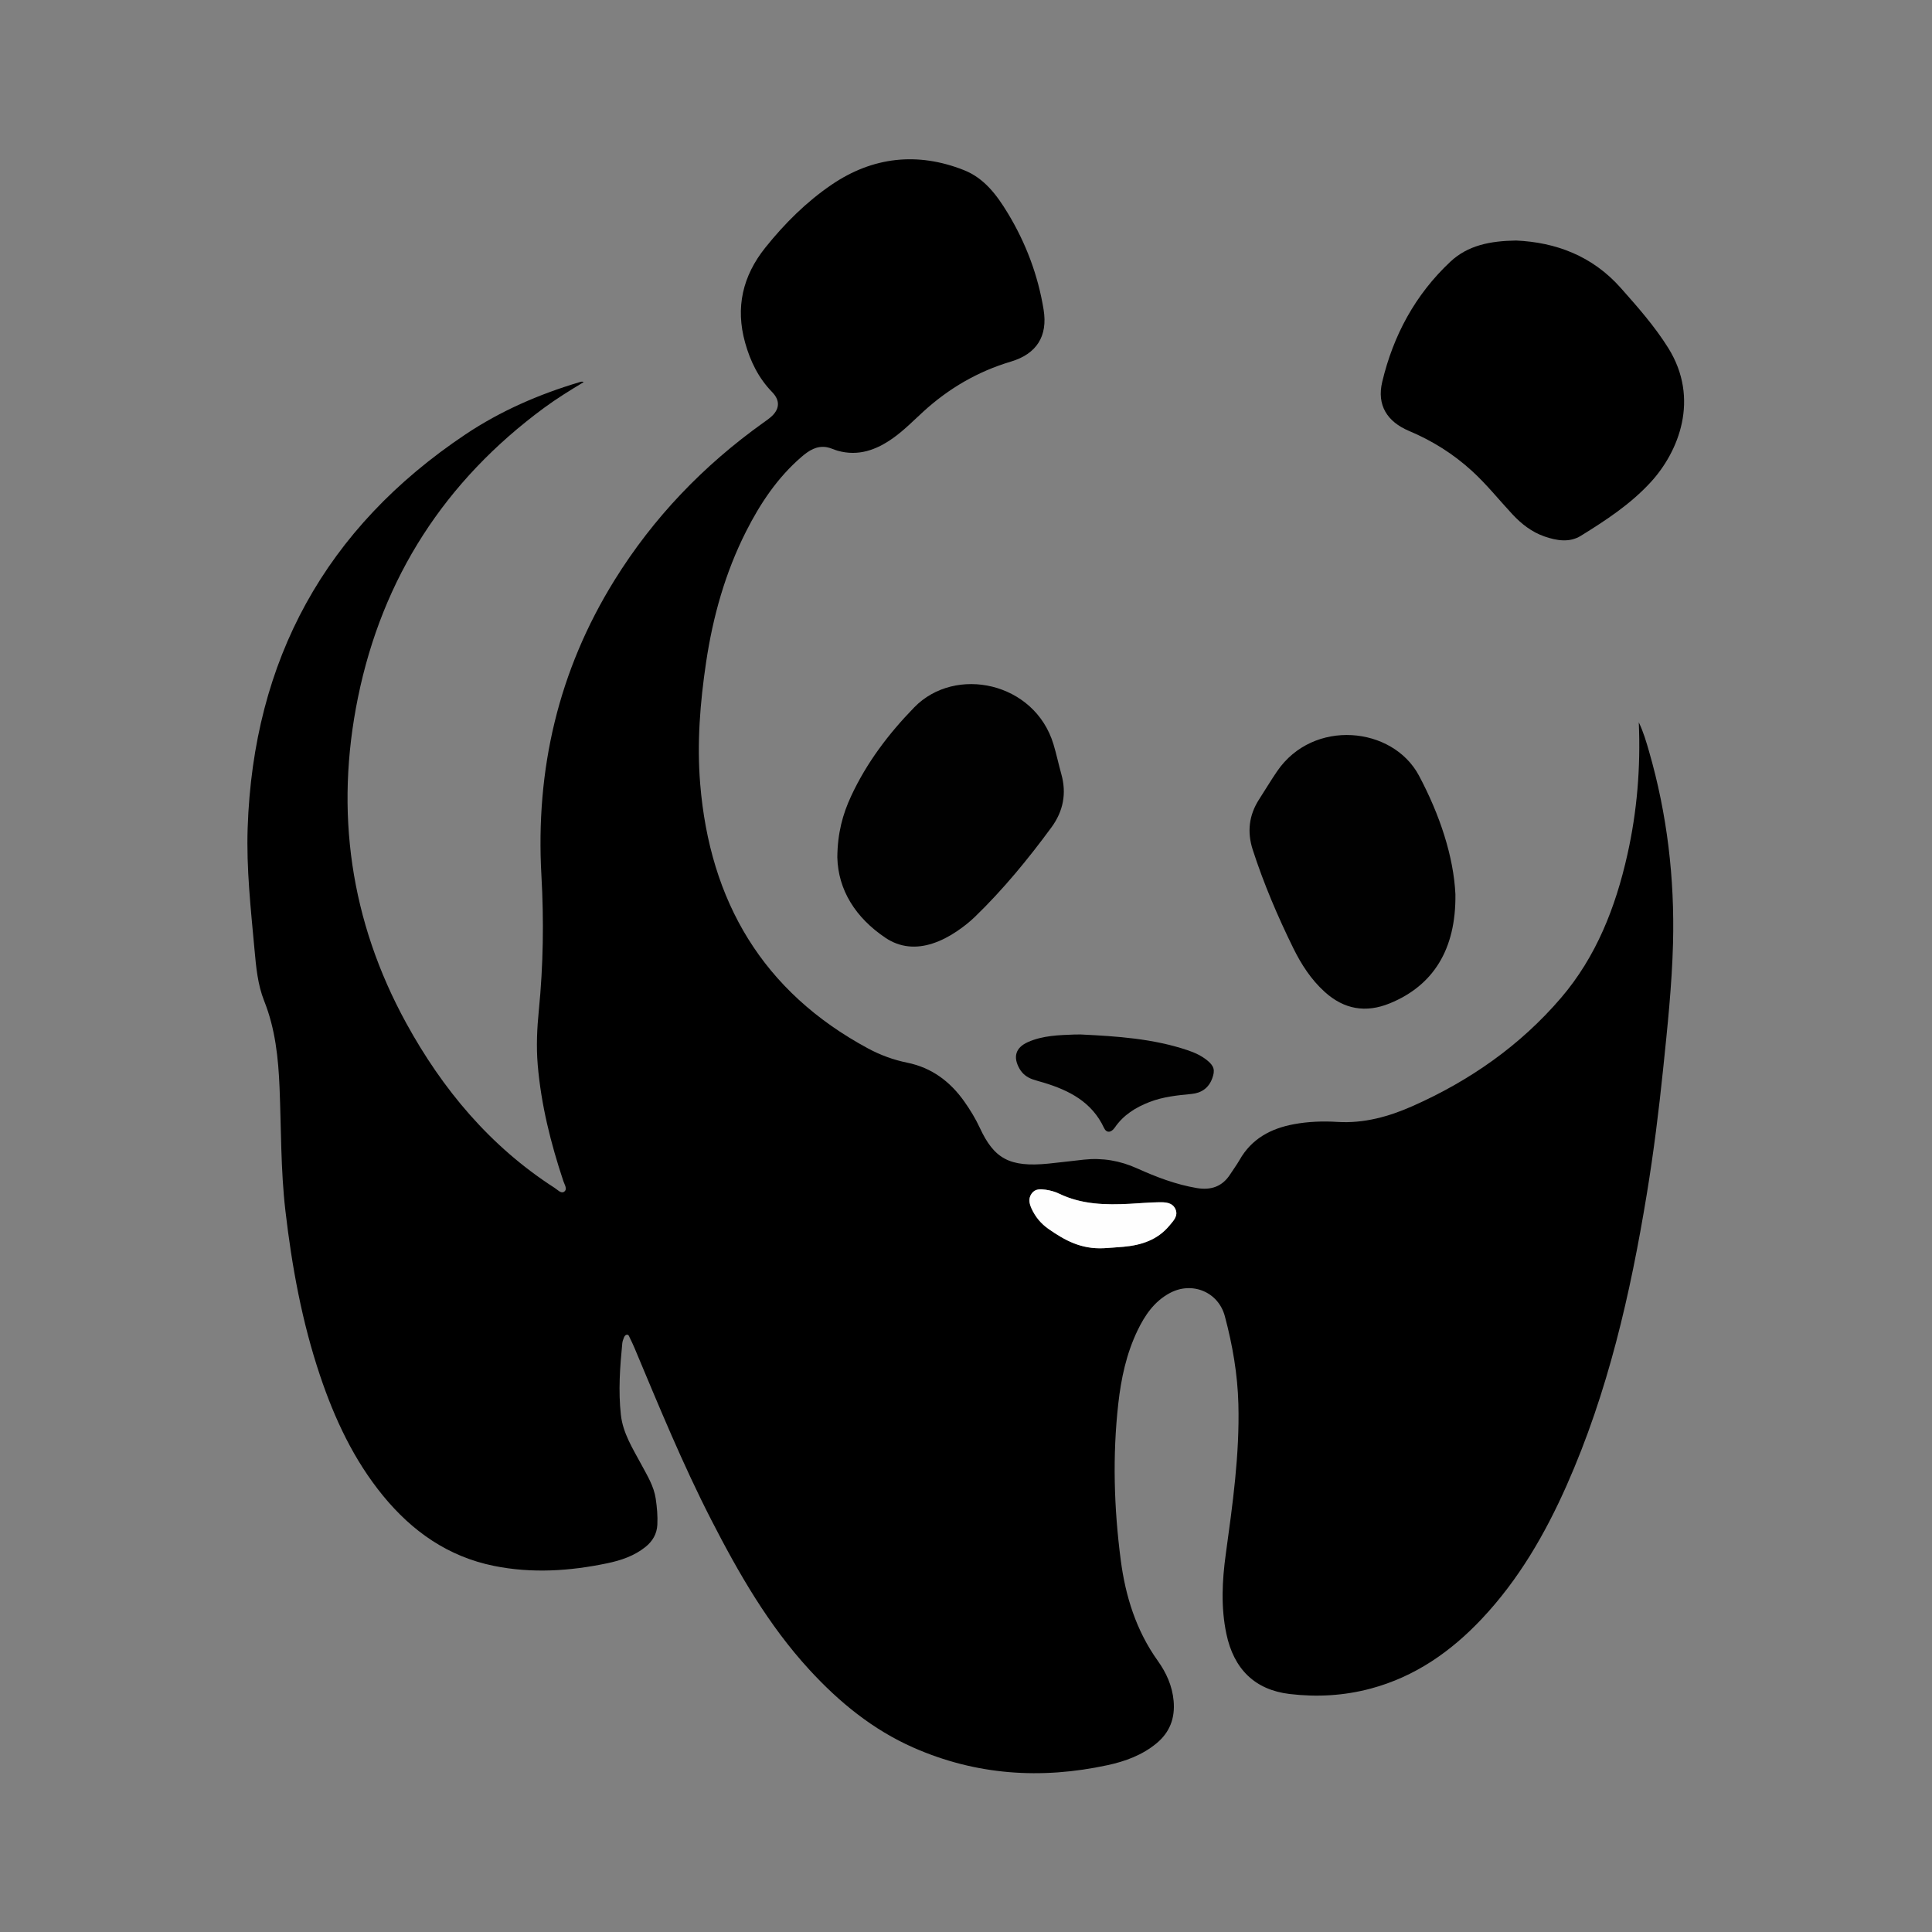 <?xml version="1.0" encoding="UTF-8" standalone="no"?>
<svg
   xmlns:dc="http://purl.org/dc/elements/1.1/"
   xmlns:cc="http://creativecommons.org/ns#"
   xmlns:rdf="http://www.w3.org/1999/02/22-rdf-syntax-ns#"
   xmlns:svg="http://www.w3.org/2000/svg"
   xmlns="http://www.w3.org/2000/svg"
   viewBox="0 0 200 200"
   height="200"
   width="200"
   xml:space="preserve"
   id="svg2"
   version="1.1"><rect x="0" y="0" width="200" height="200" fill="#808080" stroke="none"/><defs
     id="defs6"><clipPath
       id="clipPath18"
       clipPathUnits="userSpaceOnUse"><path
         id="path16"
         d="M 0,150 H 150 V 0 H 0 Z" /></clipPath></defs><g
     transform="matrix(1.333,0,0,-1.333,0,200)"
     id="g10"><g
       id="g12"><g
         clip-path="url(#clipPath18)"
         id="g14"><g
           transform="translate(85.749,53.104)"
           id="g20"><path
             id="path22"
             style="fill:#000000;fill-opacity:1;fill-rule:nonzero;stroke:none"
             d="M 0,0 C 0.336,0.024 0.917,0.057 1.495,0.109 2.88,0.233 4.142,0.638 5.067,1.755 5.373,2.125 5.776,2.509 5.53,3.042 5.289,3.561 4.743,3.574 4.259,3.567 3.506,3.557 2.755,3.487 2.002,3.448 0.125,3.35 -1.731,3.385 -3.479,4.225 -3.815,4.386 -4.181,4.492 -4.557,4.542 -4.958,4.595 -5.355,4.623 -5.628,4.248 -5.9,3.872 -5.821,3.478 -5.644,3.088 -5.346,2.43 -4.905,1.899 -4.307,1.484 -3.079,0.633 -1.814,-0.097 0,0 m -40.418,67.26 c -1.066,-0.641 -2.104,-1.282 -3.088,-2.007 -7.678,-5.659 -12.542,-13.167 -14.445,-22.494 -1.804,-8.844 -0.601,-17.343 3.748,-25.279 2.821,-5.146 6.523,-9.579 11.527,-12.797 0.231,-0.148 0.502,-0.467 0.739,-0.296 0.277,0.199 0.028,0.551 -0.061,0.82 -0.981,2.942 -1.731,5.936 -1.992,9.036 -0.12,1.415 -0.053,2.828 0.087,4.24 0.346,3.482 0.397,6.974 0.2,10.463 -0.464,8.236 1.316,15.906 5.68,22.937 3.017,4.859 6.904,8.903 11.554,12.224 0.191,0.136 0.386,0.271 0.565,0.423 0.708,0.603 0.765,1.291 0.12,1.953 -1.06,1.088 -1.698,2.397 -2.1,3.839 -0.763,2.734 -0.191,5.182 1.57,7.383 1.494,1.866 3.192,3.555 5.152,4.888 3.177,2.161 6.662,2.557 10.271,1.129 1.583,-0.626 2.558,-1.941 3.406,-3.341 1.404,-2.319 2.346,-4.815 2.782,-7.496 0.335,-2.068 -0.548,-3.44 -2.547,-4.035 -2.569,-0.765 -4.828,-2.083 -6.806,-3.893 -0.765,-0.7 -1.494,-1.445 -2.343,-2.048 -1.293,-0.918 -2.688,-1.429 -4.295,-0.98 -0.285,0.08 -0.557,0.225 -0.846,0.275 -0.788,0.135 -1.39,-0.258 -1.953,-0.742 -1.869,-1.606 -3.206,-3.609 -4.308,-5.783 -1.626,-3.208 -2.582,-6.626 -3.112,-10.171 -0.468,-3.134 -0.72,-6.286 -0.46,-9.451 0.747,-9.122 4.852,-16.137 13.036,-20.545 0.954,-0.514 1.969,-0.887 3.041,-1.105 1.899,-0.386 3.339,-1.463 4.441,-3.027 0.453,-0.643 0.863,-1.314 1.194,-2.026 1.107,-2.391 2.297,-3.087 5.325,-2.787 0.923,0.091 1.843,0.212 2.765,0.31 1.438,0.153 2.803,-0.08 4.129,-0.679 1.487,-0.671 3.01,-1.254 4.633,-1.528 1.1,-0.185 1.987,0.11 2.604,1.079 0.236,0.371 0.503,0.723 0.72,1.105 0.936,1.645 2.421,2.442 4.219,2.774 1.12,0.207 2.246,0.248 3.381,0.178 2.06,-0.128 3.993,0.412 5.843,1.232 4.44,1.969 8.353,4.704 11.518,8.399 2.745,3.205 4.241,7.044 5.155,11.122 0.754,3.36 1.037,6.764 0.887,10.278 0.368,-0.767 0.583,-1.518 0.798,-2.265 1.407,-4.871 1.992,-9.856 1.86,-14.91 C 44.09,20.41 43.744,17.169 43.41,13.93 43.075,10.678 42.67,7.435 42.141,4.209 c -1.274,-7.761 -3.019,-15.395 -6.223,-22.625 -1.677,-3.782 -3.732,-7.332 -6.589,-10.364 -2.401,-2.55 -5.189,-4.498 -8.619,-5.418 -2.077,-0.557 -4.189,-0.676 -6.314,-0.422 -2.675,0.319 -4.327,1.917 -4.905,4.667 -0.434,2.061 -0.33,4.132 -0.047,6.196 0.531,3.863 1.079,7.724 0.979,11.64 -0.059,2.322 -0.454,4.597 -1.051,6.832 -0.507,1.9 -2.556,2.732 -4.286,1.795 -1.205,-0.652 -1.93,-1.723 -2.503,-2.917 -0.859,-1.791 -1.267,-3.708 -1.487,-5.665 -0.455,-4.053 -0.336,-8.102 0.19,-12.139 0.367,-2.822 1.198,-5.481 2.875,-7.83 0.665,-0.931 1.126,-1.944 1.232,-3.113 0.121,-1.342 -0.294,-2.444 -1.332,-3.301 -1.105,-0.912 -2.415,-1.394 -3.79,-1.691 -5.166,-1.117 -10.216,-0.784 -15.083,1.361 -3.156,1.392 -5.773,3.533 -8.091,6.059 -3.176,3.46 -5.485,7.486 -7.612,11.632 -2.227,4.343 -4.076,8.855 -5.961,13.351 -0.115,0.275 -0.246,0.543 -0.376,0.811 -0.046,0.093 -0.075,0.228 -0.214,0.214 -0.119,-0.012 -0.187,-0.118 -0.227,-0.219 -0.057,-0.144 -0.115,-0.296 -0.13,-0.449 -0.181,-1.848 -0.315,-3.699 -0.109,-5.554 0.159,-1.431 0.925,-2.621 1.582,-3.846 0.46,-0.859 0.979,-1.683 1.125,-2.671 0.099,-0.671 0.159,-1.344 0.125,-2.022 -0.036,-0.72 -0.377,-1.286 -0.931,-1.729 -0.869,-0.694 -1.894,-1.038 -2.961,-1.261 -2.919,-0.61 -5.859,-0.798 -8.801,-0.203 -3.556,0.72 -6.351,2.685 -8.618,5.458 -2.267,2.774 -3.755,5.964 -4.887,9.33 -1.396,4.155 -2.181,8.44 -2.686,12.788 -0.369,3.18 -0.324,6.374 -0.455,9.562 -0.094,2.297 -0.329,4.564 -1.195,6.737 -0.502,1.26 -0.627,2.628 -0.749,3.971 -0.286,3.147 -0.64,6.301 -0.533,9.462 0.441,13.054 6.04,23.292 16.923,30.568 2.715,1.814 5.693,3.109 8.824,4.042 0.103,0.03 0.201,0.086 0.351,0.014" /></g><g
           transform="translate(117.74,131.358)"
           id="g24"><path
             id="path26"
             style="fill:#000000;fill-opacity:1;fill-rule:nonzero;stroke:none"
             d="m 0,0 c 3.066,-0.138 5.91,-1.18 8.127,-3.682 1.314,-1.482 2.62,-2.958 3.679,-4.647 2.497,-3.984 0.798,-8.091 -1.345,-10.429 -1.574,-1.717 -3.485,-2.966 -5.431,-4.171 -0.884,-0.548 -1.883,-0.379 -2.827,-0.053 -0.987,0.342 -1.789,0.97 -2.493,1.725 -1.049,1.127 -2.01,2.336 -3.153,3.376 -1.441,1.313 -3.071,2.336 -4.864,3.09 -1.712,0.72 -2.521,2.007 -2.091,3.815 0.857,3.602 2.56,6.767 5.281,9.321 C -3.743,-0.364 -2.009,-0.031 0,0" /></g><g
           transform="translate(113.026,80.59)"
           id="g28"><path
             id="path30"
             style="fill:#010101;fill-opacity:1;fill-rule:nonzero;stroke:none"
             d="m 0,0 c 0.055,-4.317 -1.752,-7.104 -5.095,-8.471 -1.878,-0.768 -3.565,-0.464 -5.062,0.894 -1.051,0.954 -1.811,2.129 -2.431,3.388 -1.218,2.477 -2.299,5.013 -3.151,7.643 -0.448,1.385 -0.297,2.692 0.497,3.921 0.468,0.725 0.911,1.468 1.398,2.18 2.802,4.1 8.973,3.487 11.011,-0.337 C -1.197,6.147 -0.138,2.91 0,0" /></g><g
           transform="translate(65.026,83.458)"
           id="g32"><path
             id="path34"
             style="fill:#010101;fill-opacity:1;fill-rule:nonzero;stroke:none"
             d="m 0,0 c 0.016,1.89 0.42,3.352 1.067,4.745 1.21,2.606 2.916,4.859 4.917,6.912 3.178,3.257 9.338,1.959 10.8,-2.868 0.232,-0.764 0.394,-1.55 0.61,-2.319 C 17.82,4.957 17.544,3.573 16.624,2.322 14.815,-0.137 12.884,-2.494 10.686,-4.62 10.245,-5.047 9.76,-5.423 9.25,-5.765 8.674,-6.15 8.068,-6.47 7.405,-6.687 6.116,-7.109 4.865,-7.005 3.747,-6.256 1.413,-4.691 0.061,-2.535 0,0" /></g><g
           transform="translate(83.951,69.7)"
           id="g36"><path
             id="path38"
             style="fill:#010101;fill-opacity:1;fill-rule:nonzero;stroke:none"
             d="m 0,0 c 2.796,-0.136 5.586,-0.318 8.268,-1.218 0.552,-0.185 1.082,-0.424 1.538,-0.797 0.532,-0.435 0.62,-0.76 0.38,-1.404 C 9.91,-4.162 9.346,-4.544 8.584,-4.618 7.473,-4.725 6.368,-4.836 5.314,-5.246 4.237,-5.665 3.296,-6.249 2.626,-7.223 2.335,-7.646 1.975,-7.662 1.787,-7.258 c -0.941,2.018 -2.705,2.92 -4.7,3.522 -0.285,0.086 -0.575,0.158 -0.855,0.257 -0.427,0.152 -0.773,0.412 -1.003,0.812 -0.53,0.919 -0.314,1.649 0.648,2.077 1.162,0.516 2.41,0.541 3.651,0.589 C -0.315,0.005 -0.157,0 0,0" /></g><g
           transform="translate(85.749,53.104)"
           id="g40"><path
             id="path42"
             style="fill:#fefefe;fill-opacity:1;fill-rule:nonzero;stroke:none"
             d="m 0,0 c -1.814,-0.097 -3.079,0.633 -4.307,1.484 -0.598,0.415 -1.039,0.946 -1.337,1.604 -0.177,0.39 -0.256,0.784 0.016,1.16 0.273,0.375 0.67,0.347 1.071,0.294 0.376,-0.05 0.742,-0.156 1.078,-0.317 C -1.731,3.385 0.125,3.35 2.002,3.448 2.755,3.487 3.506,3.557 4.259,3.567 4.743,3.574 5.289,3.561 5.53,3.042 5.776,2.509 5.373,2.125 5.067,1.755 4.142,0.638 2.88,0.233 1.495,0.109 0.917,0.057 0.336,0.024 0,0" /></g></g></g></g></svg>